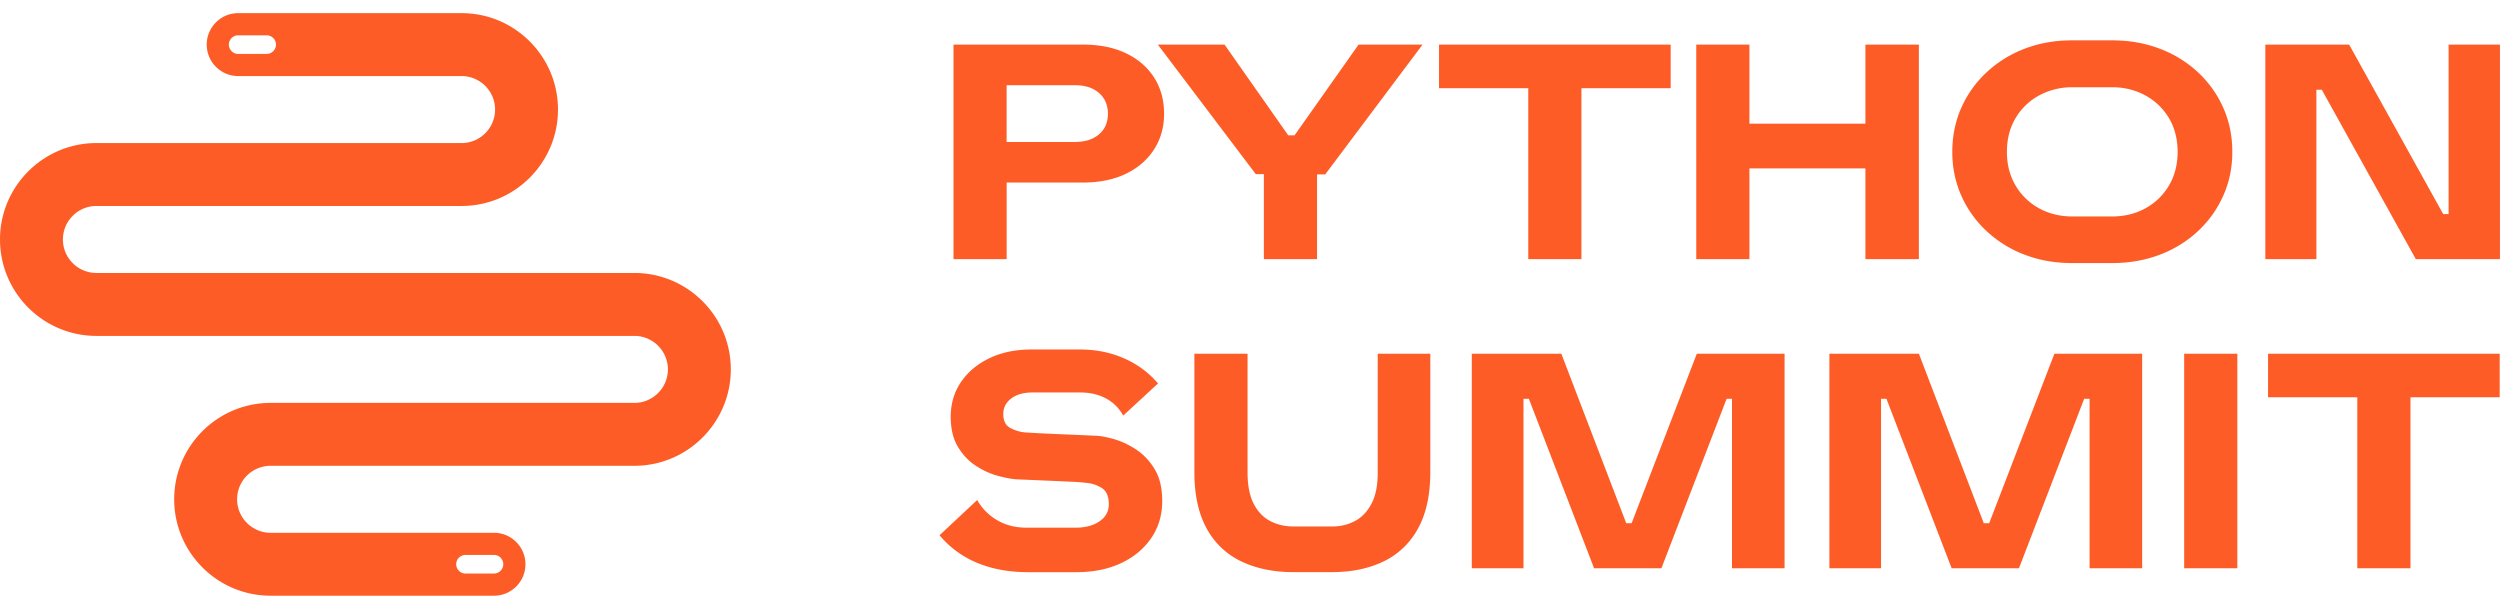 <svg xmlns="http://www.w3.org/2000/svg" viewBox="0 0 133 32" fill="none" ><g clip-path="url(#A)"><g clip-path="url(#B)" fill="#fe5c26"><path d="M50.724 2.373h6.89c.885 0 1.649.154 2.293.463s1.142.741 1.495 1.295.527 1.194.527 1.919-.179 1.348-.536 1.903-.858.986-1.502 1.295-1.405.463-2.277.463h-4.059v4.076h-2.829V2.373h-.002zm6.457 2.158h-3.629v3.022h3.629c.543 0 .972-.137 1.288-.408s.472-.637.472-1.094-.158-.826-.472-1.103-.743-.415-1.288-.415v-.002zm13.317 4.748h-.431v4.508h-2.829V9.263h-.431l-5.21-6.89h3.549L68.535 7.2h.335l3.405-4.827h3.405l-5.179 6.906h-.004zm13.635 4.507h-2.829V4.691h-4.748V2.373H88.88v2.318h-4.748v9.096-.002zm17.951 0H99.24V8.958h-6.17v4.827h-2.829V2.373h2.829v4.205h6.17V2.373h2.844v11.414-.002zm2.256-8.049a5.78 5.78 0 0 1 1.343-1.887 6.22 6.22 0 0 1 2.022-1.256c.773-.298 1.617-.447 2.534-.447h2.126c.917 0 1.763.149 2.542.447a6.17 6.17 0 0 1 2.031 1.256c.574.539 1.023 1.167 1.342 1.887s.479 1.5.479 2.343-.16 1.607-.479 2.325-.768 1.348-1.342 1.887a6.18 6.18 0 0 1-2.031 1.256c-.779.298-1.625.447-2.542.447h-2.126c-.917 0-1.761-.149-2.534-.447a6.15 6.15 0 0 1-2.022-1.256 5.76 5.76 0 0 1-1.343-1.887c-.319-.72-.478-1.495-.478-2.325s.159-1.623.478-2.343zm2.884 4.125a3.24 3.24 0 0 0 1.247 1.215c.527.293 1.126.44 1.798.44h2.079c.672 0 1.271-.147 1.798-.44s.944-.699 1.247-1.215.456-1.11.456-1.782-.153-1.279-.456-1.789-.72-.913-1.247-1.208a3.64 3.64 0 0 0-1.798-.44h-2.079a3.64 3.64 0 0 0-1.798.44 3.26 3.26 0 0 0-1.247 1.208c-.303.511-.456 1.108-.456 1.789s.153 1.266.456 1.782zm13.291-7.489h4.46l5.003 9.016h.287V2.373h2.733v11.414h-4.476l-5.003-9.015h-.287v9.015h-2.717V2.373zm-68.528 24.23a2.89 2.89 0 0 0 1.062 1.071c.452.266.977.399 1.575.399h2.589c.532 0 .961-.115 1.288-.344s.488-.53.488-.903c0-.426-.128-.716-.383-.871s-.522-.243-.8-.264a8.34 8.34 0 0 0-.672-.057l-1.039-.048-1.119-.048-.928-.039c-.255-.021-.575-.082-.959-.184s-.768-.275-1.151-.52-.706-.58-.967-1.007-.392-.965-.392-1.614c0-.694.181-1.309.543-1.846s.869-.961 1.518-1.272 1.396-.463 2.238-.463h2.573c.853 0 1.635.158 2.35.472s1.316.759 1.807 1.335l-1.855 1.71c-.213-.394-.518-.699-.912-.912s-.858-.319-1.39-.319h-2.51c-.479 0-.86.106-1.142.319s-.424.489-.424.832c0 .362.128.61.383.743s.516.211.784.232l.679.041 1.055.048 1.135.048.919.041c.245.011.562.073.951.184s.779.296 1.167.552.716.605.983 1.046.399 1.004.399 1.687c0 .747-.195 1.405-.584 1.974s-.924 1.014-1.607 1.335-1.475.479-2.382.479h-2.573c-1.002 0-1.899-.165-2.694-.495a5.15 5.15 0 0 1-2.006-1.47l1.999-1.871.004-.002zm21.308-7.786h2.797v6.298c0 1.215-.218 2.217-.656 3.004a4.09 4.09 0 0 1-1.83 1.75c-.784.377-1.697.568-2.742.568h-2.063c-1.045 0-1.963-.19-2.758-.568a4.06 4.06 0 0 1-1.846-1.75c-.436-.789-.656-1.79-.656-3.004v-6.298h2.829v6.314c0 .694.11 1.25.328 1.671s.511.727.88.919.775.287 1.224.287h2.079c.436 0 .837-.096 1.199-.287s.656-.498.88-.919.335-.977.335-1.671v-6.314h.002zm5.003 0h4.764l3.453 9.017h.287l3.469-9.016h4.668v11.414h-2.797v-9.016h-.287l-3.469 9.016h-3.581l-3.469-9.016h-.287v9.016H78.3V18.817h-.002zm19.023 0h4.763l3.453 9.017h.288l3.469-9.016h4.668v11.414h-2.797v-9.016h-.288l-3.469 9.016h-3.58l-3.469-9.016h-.288v9.016h-2.748V18.817h-.002zm21.706 11.414h-2.829V18.817h2.829v11.414zm9.21 0h-2.829v-9.096h-4.748v-2.318h12.324v2.318h-4.747v9.096zM33.75 14.522H5.129c-.983 0-1.782-.8-1.782-1.782s.8-1.782 1.782-1.782h19.427c2.829 0 5.129-2.3 5.129-5.129s-2.3-5.13-5.129-5.13H12.672c-.924 0-1.674.75-1.674 1.674s.75 1.674 1.674 1.674h11.884c.982 0 1.782.8 1.782 1.782s-.8 1.782-1.782 1.782H5.129C2.3 7.612 0 9.912 0 12.741s2.3 5.129 5.129 5.129H33.75c.983 0 1.782.8 1.782 1.782s-.8 1.782-1.782 1.782H14.396c-2.829 0-5.129 2.3-5.129 5.129s2.3 5.129 5.129 5.129H26.28c.924 0 1.674-.75 1.674-1.674s-.75-1.674-1.674-1.674H14.396c-.982 0-1.782-.8-1.782-1.782s.8-1.782 1.782-1.782H33.75c2.829 0 5.129-2.3 5.129-5.129s-2.3-5.129-5.129-5.129zM14.186 2.868h-1.515c-.273 0-.495-.222-.495-.495s.222-.495.495-.495h1.515c.273 0 .495.222.495.495s-.222.495-.495.495zm10.579 26.654h1.515c.273 0 .495.222.495.495s-.222.495-.495.495h-1.515c-.273 0-.495-.222-.495-.495s.222-.495.495-.495z"/></g></g><defs><clipPath id="A"><path fill="#fff" transform="translate(0 .699)" d="M0 0h133v31H0z"/></clipPath><clipPath id="B"><path fill="#fff" transform="translate(0 .699)" d="M0 0h133v30.992H0z"/></clipPath></defs></svg>
